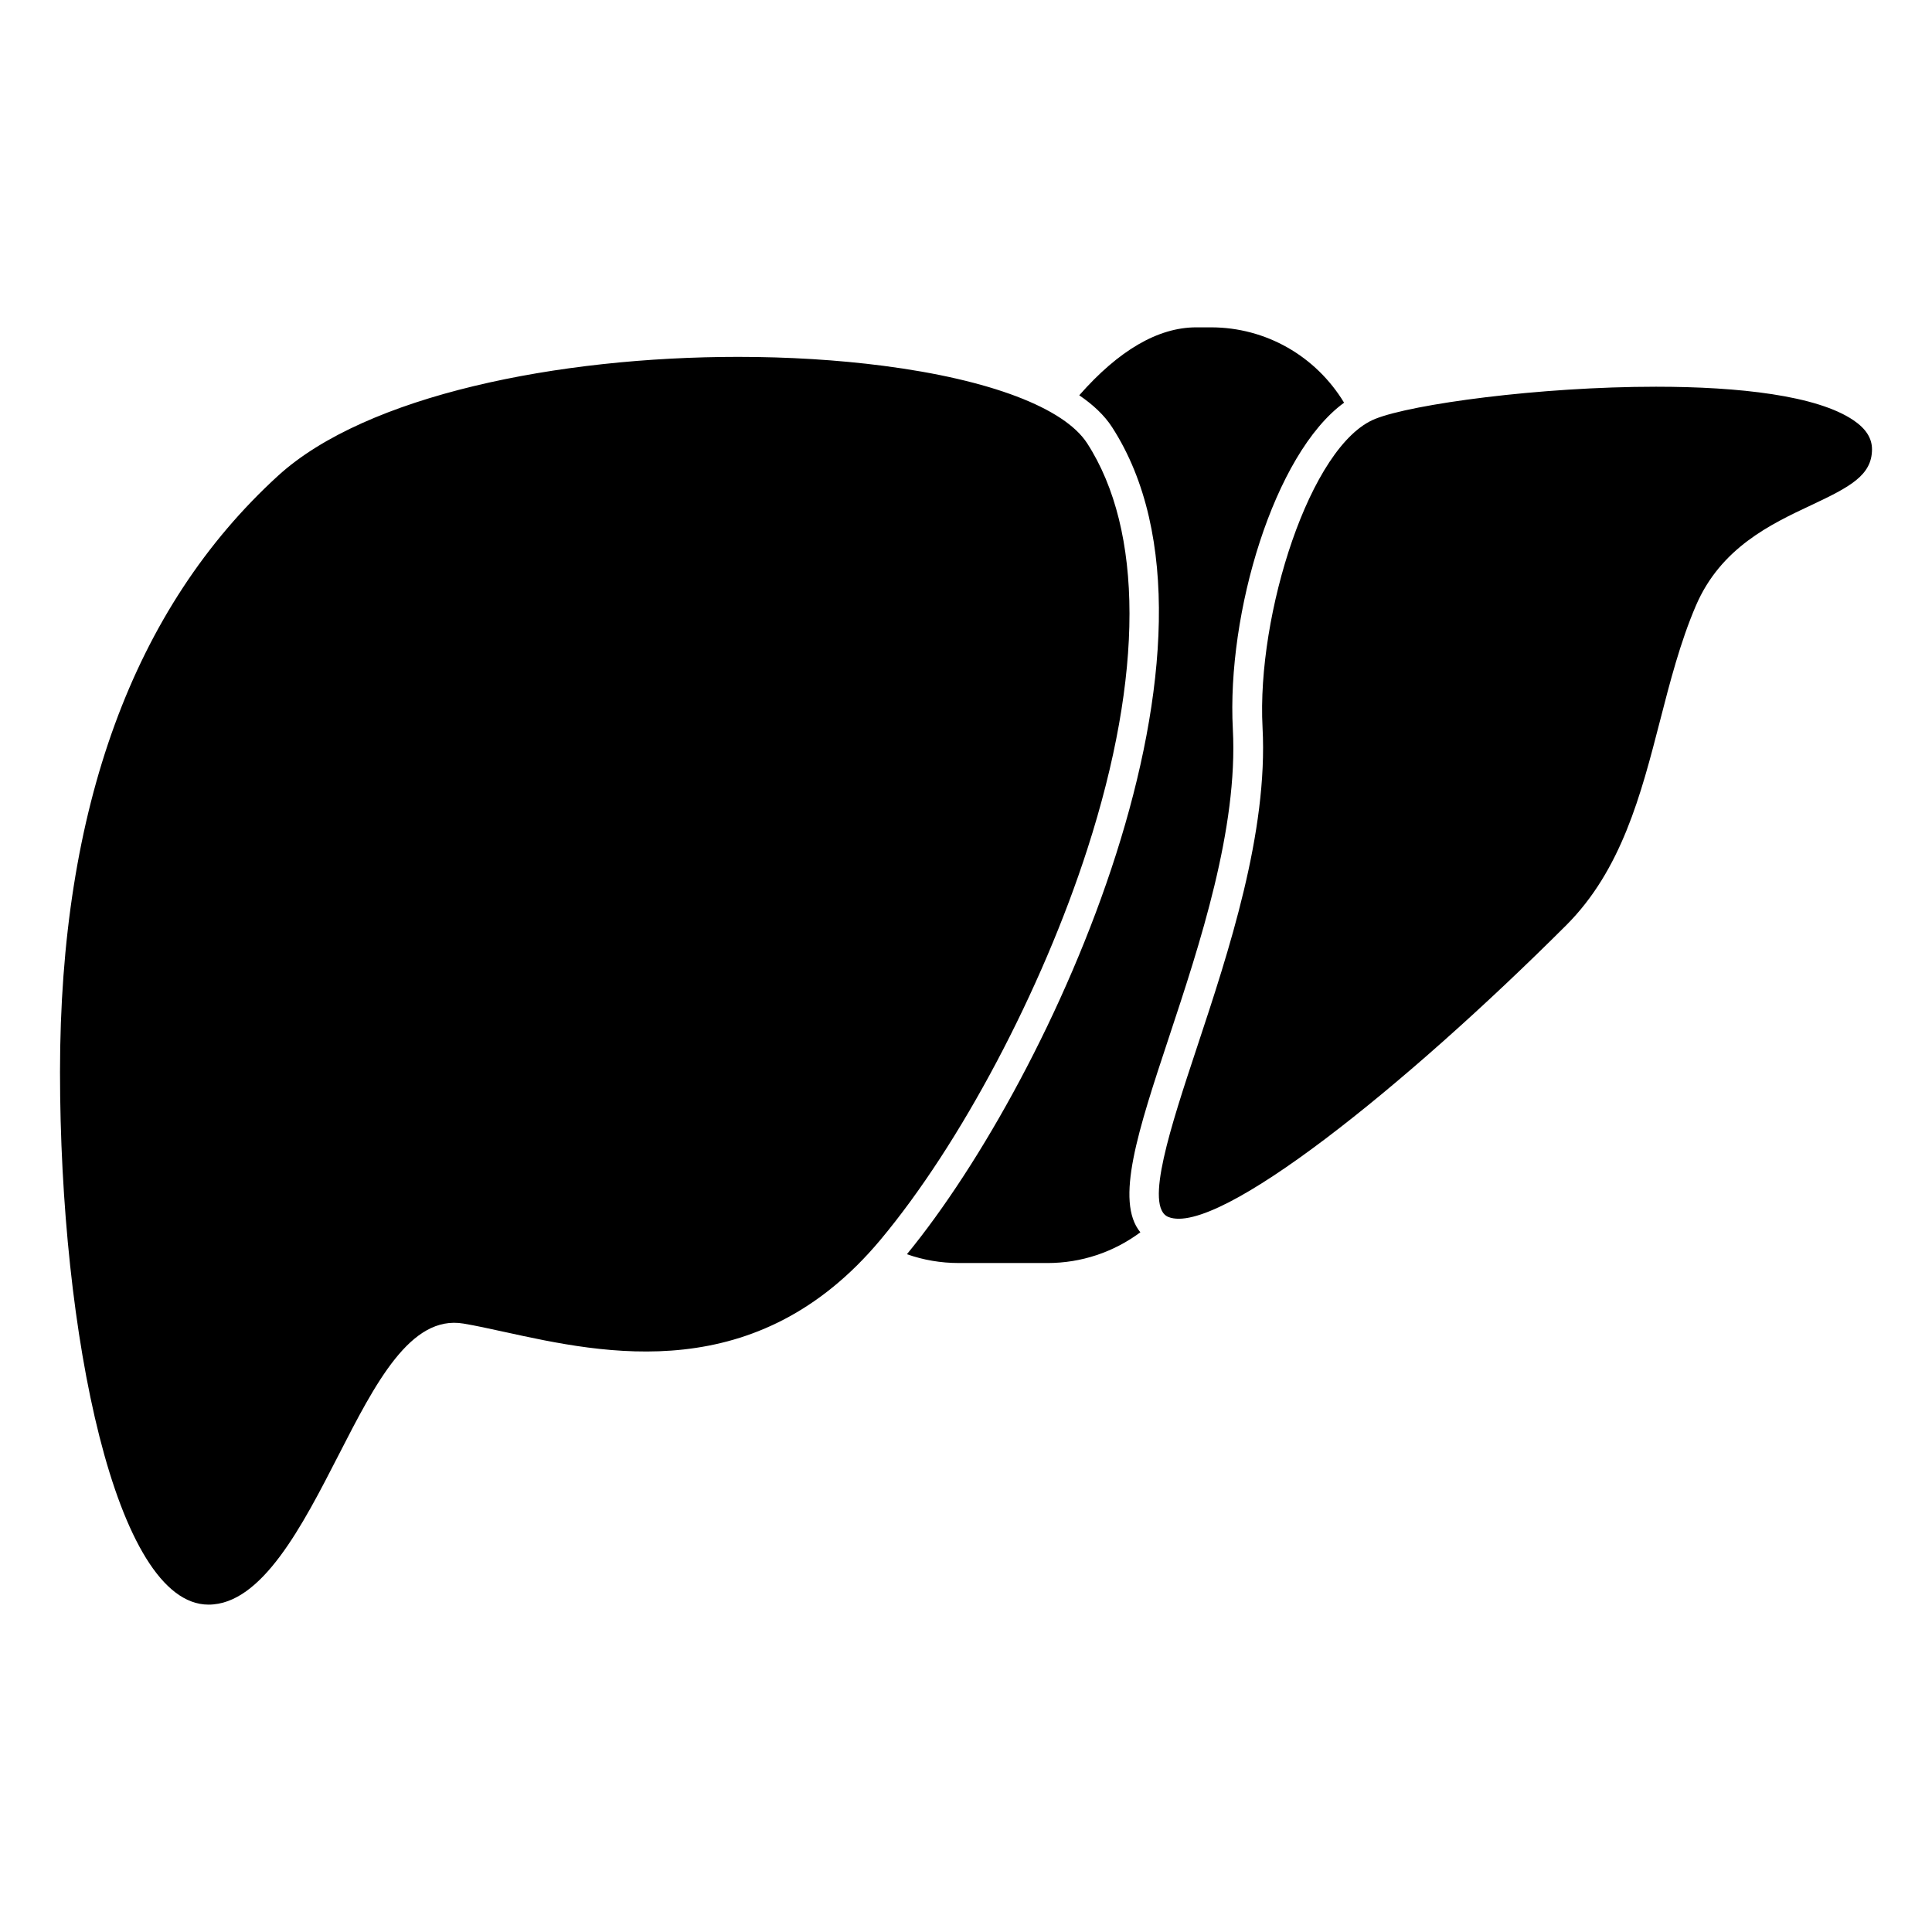 <?xml version="1.0" encoding="UTF-8"?>
<!-- Uploaded to: ICON Repo, www.svgrepo.com, Generator: ICON Repo Mixer Tools -->
<svg fill="#000000" width="800px" height="800px" version="1.1" viewBox="144 144 512 512" xmlns="http://www.w3.org/2000/svg">
 <path d="m277.61 496.96c-3.91-0.859-7.602-1.668-10.789-2.199-14.043-2.363-23.316 15.773-33.141 34.938-9.5 18.539-20.27 39.543-34.418 39.543-24.637 0-39.359-71.797-39.359-141.21 0-69.777 19.43-122.91 57.758-157.93 23.41-21.387 74.371-31.527 121.93-31.527 13.328 0 26.395 0.801 38.504 2.367 28.273 3.664 47.965 11.152 54.023 20.547 14.926 23.141 14.945 61.309 0.055 107.48-12.117 37.574-33.656 78.246-54.867 103.62-32.691 39.074-73.012 30.223-99.695 24.367zm120.45-18.246c-4.738 0-9.332-0.789-13.715-2.332 38.824-47.336 90.922-162.52 54.379-219.16-2.07-3.211-5.102-6.008-8.711-8.465 10.457-11.902 20.879-18.008 31.023-18.008h3.871c14.582 0 27.805 7.621 35.289 19.969-18.582 13.543-31.113 55.824-29.48 86.512 1.402 26.316-8.781 57.07-16.969 81.781-8.152 24.613-14.32 43.336-7.539 51.562-7.086 5.266-15.656 8.145-24.598 8.145zm225.91-200.83c-10.668 5.016-23.941 11.254-30.539 26.621-4.133 9.625-6.875 20.27-9.523 30.566-5.004 19.418-10.172 39.492-24.875 54.164-42.453 42.371-92.297 82.539-105.39 77.281-6.473-2.582 0.676-24.164 7.59-45.031 8.391-25.34 18.836-56.875 17.355-84.676-1.59-29.879 12.609-74.918 29.871-81.805 9.805-3.918 43.477-8.516 74.414-8.516 22.008 0 42.637 2.328 52.309 8.879 3.305 2.238 4.918 4.758 4.918 7.699-0.004 6.902-5.828 9.977-16.125 14.816z"/>
</svg>